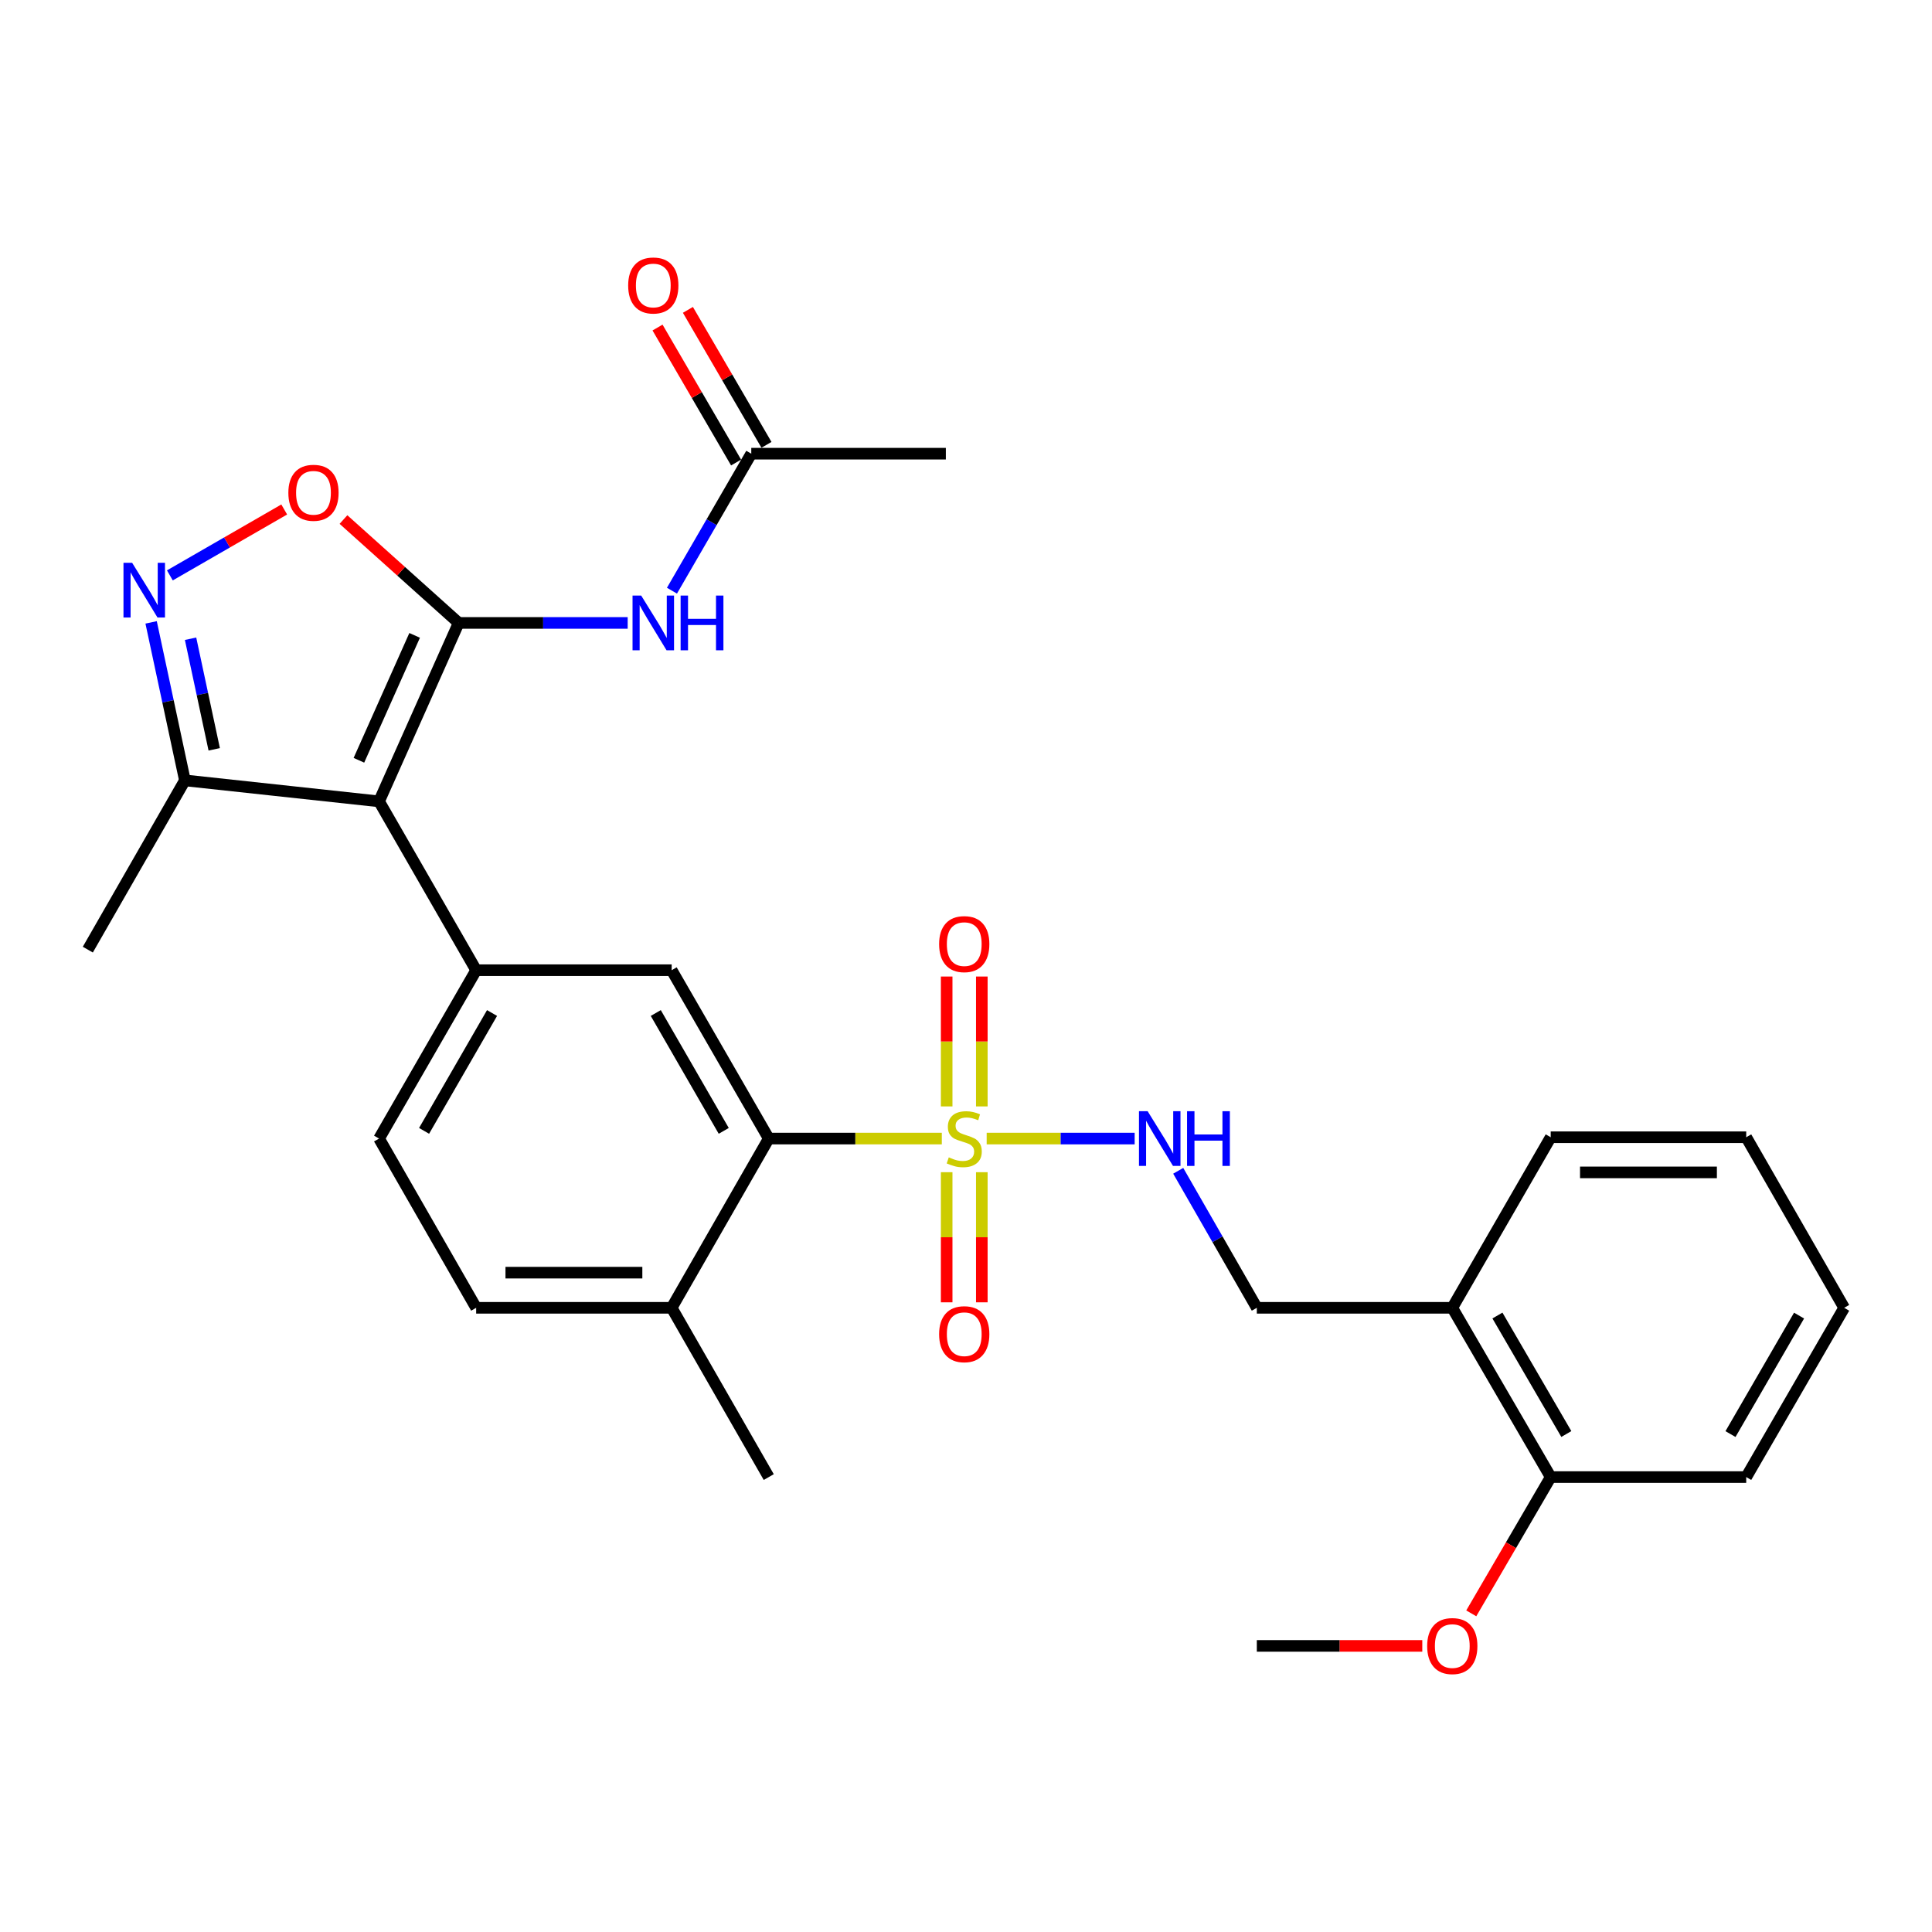 <?xml version='1.0' encoding='iso-8859-1'?>
<svg version='1.1' baseProfile='full'
              xmlns='http://www.w3.org/2000/svg'
                      xmlns:rdkit='http://www.rdkit.org/xml'
                      xmlns:xlink='http://www.w3.org/1999/xlink'
                  xml:space='preserve'
width='1000px' height='1000px' viewBox='0 0 1000 1000'>
<!-- END OF HEADER -->
<rect style='opacity:1.0;fill:#FFFFFF;stroke:none' width='1000' height='1000' x='0' y='0'> </rect>
<path class='bond-1' d='M 237.412,322.427 L 196.205,414.788' style='fill:none;fill-rule:evenodd;stroke:#000000;stroke-width:6px;stroke-linecap:butt;stroke-linejoin:miter;stroke-opacity:1' />
<path class='bond-1' d='M 214.617,328.868 L 185.772,393.521' style='fill:none;fill-rule:evenodd;stroke:#000000;stroke-width:6px;stroke-linecap:butt;stroke-linejoin:miter;stroke-opacity:1' />
<path class='bond-4' d='M 237.412,322.427 L 207.596,295.67' style='fill:none;fill-rule:evenodd;stroke:#000000;stroke-width:6px;stroke-linecap:butt;stroke-linejoin:miter;stroke-opacity:1' />
<path class='bond-4' d='M 207.596,295.67 L 177.779,268.913' style='fill:none;fill-rule:evenodd;stroke:#FF0000;stroke-width:6px;stroke-linecap:butt;stroke-linejoin:miter;stroke-opacity:1' />
<path class='bond-6' d='M 237.412,322.427 L 281.148,322.427' style='fill:none;fill-rule:evenodd;stroke:#000000;stroke-width:6px;stroke-linecap:butt;stroke-linejoin:miter;stroke-opacity:1' />
<path class='bond-6' d='M 281.148,322.427 L 324.883,322.427' style='fill:none;fill-rule:evenodd;stroke:#0000FF;stroke-width:6px;stroke-linecap:butt;stroke-linejoin:miter;stroke-opacity:1' />
<path class='bond-0' d='M 487.481,589.32 L 442.693,589.32' style='fill:none;fill-rule:evenodd;stroke:#CCCC00;stroke-width:6px;stroke-linecap:butt;stroke-linejoin:miter;stroke-opacity:1' />
<path class='bond-0' d='M 442.693,589.32 L 397.906,589.32' style='fill:none;fill-rule:evenodd;stroke:#000000;stroke-width:6px;stroke-linecap:butt;stroke-linejoin:miter;stroke-opacity:1' />
<path class='bond-9' d='M 510.7,589.32 L 548.998,589.32' style='fill:none;fill-rule:evenodd;stroke:#CCCC00;stroke-width:6px;stroke-linecap:butt;stroke-linejoin:miter;stroke-opacity:1' />
<path class='bond-9' d='M 548.998,589.32 L 587.295,589.32' style='fill:none;fill-rule:evenodd;stroke:#0000FF;stroke-width:6px;stroke-linecap:butt;stroke-linejoin:miter;stroke-opacity:1' />
<path class='bond-11' d='M 489.994,606.73 L 489.994,640.405' style='fill:none;fill-rule:evenodd;stroke:#CCCC00;stroke-width:6px;stroke-linecap:butt;stroke-linejoin:miter;stroke-opacity:1' />
<path class='bond-11' d='M 489.994,640.405 L 489.994,674.08' style='fill:none;fill-rule:evenodd;stroke:#FF0000;stroke-width:6px;stroke-linecap:butt;stroke-linejoin:miter;stroke-opacity:1' />
<path class='bond-11' d='M 508.187,606.73 L 508.187,640.405' style='fill:none;fill-rule:evenodd;stroke:#CCCC00;stroke-width:6px;stroke-linecap:butt;stroke-linejoin:miter;stroke-opacity:1' />
<path class='bond-11' d='M 508.187,640.405 L 508.187,674.08' style='fill:none;fill-rule:evenodd;stroke:#FF0000;stroke-width:6px;stroke-linecap:butt;stroke-linejoin:miter;stroke-opacity:1' />
<path class='bond-12' d='M 508.187,572.682 L 508.187,539.068' style='fill:none;fill-rule:evenodd;stroke:#CCCC00;stroke-width:6px;stroke-linecap:butt;stroke-linejoin:miter;stroke-opacity:1' />
<path class='bond-12' d='M 508.187,539.068 L 508.187,505.453' style='fill:none;fill-rule:evenodd;stroke:#FF0000;stroke-width:6px;stroke-linecap:butt;stroke-linejoin:miter;stroke-opacity:1' />
<path class='bond-12' d='M 489.994,572.682 L 489.994,539.068' style='fill:none;fill-rule:evenodd;stroke:#CCCC00;stroke-width:6px;stroke-linecap:butt;stroke-linejoin:miter;stroke-opacity:1' />
<path class='bond-12' d='M 489.994,539.068 L 489.994,505.453' style='fill:none;fill-rule:evenodd;stroke:#FF0000;stroke-width:6px;stroke-linecap:butt;stroke-linejoin:miter;stroke-opacity:1' />
<path class='bond-2' d='M 196.205,414.788 L 246.458,502.175' style='fill:none;fill-rule:evenodd;stroke:#000000;stroke-width:6px;stroke-linecap:butt;stroke-linejoin:miter;stroke-opacity:1' />
<path class='bond-8' d='M 196.205,414.788 L 95.708,403.922' style='fill:none;fill-rule:evenodd;stroke:#000000;stroke-width:6px;stroke-linecap:butt;stroke-linejoin:miter;stroke-opacity:1' />
<path class='bond-7' d='M 246.458,502.175 L 347.653,502.175' style='fill:none;fill-rule:evenodd;stroke:#000000;stroke-width:6px;stroke-linecap:butt;stroke-linejoin:miter;stroke-opacity:1' />
<path class='bond-15' d='M 246.458,502.175 L 196.205,589.32' style='fill:none;fill-rule:evenodd;stroke:#000000;stroke-width:6px;stroke-linecap:butt;stroke-linejoin:miter;stroke-opacity:1' />
<path class='bond-15' d='M 254.681,524.335 L 219.503,585.337' style='fill:none;fill-rule:evenodd;stroke:#000000;stroke-width:6px;stroke-linecap:butt;stroke-linejoin:miter;stroke-opacity:1' />
<path class='bond-3' d='M 87.922,297.82 L 117.516,280.765' style='fill:none;fill-rule:evenodd;stroke:#0000FF;stroke-width:6px;stroke-linecap:butt;stroke-linejoin:miter;stroke-opacity:1' />
<path class='bond-3' d='M 117.516,280.765 L 147.11,263.709' style='fill:none;fill-rule:evenodd;stroke:#FF0000;stroke-width:6px;stroke-linecap:butt;stroke-linejoin:miter;stroke-opacity:1' />
<path class='bond-29' d='M 78.221,322.144 L 86.964,363.033' style='fill:none;fill-rule:evenodd;stroke:#0000FF;stroke-width:6px;stroke-linecap:butt;stroke-linejoin:miter;stroke-opacity:1' />
<path class='bond-29' d='M 86.964,363.033 L 95.708,403.922' style='fill:none;fill-rule:evenodd;stroke:#000000;stroke-width:6px;stroke-linecap:butt;stroke-linejoin:miter;stroke-opacity:1' />
<path class='bond-29' d='M 98.635,330.606 L 104.755,359.229' style='fill:none;fill-rule:evenodd;stroke:#0000FF;stroke-width:6px;stroke-linecap:butt;stroke-linejoin:miter;stroke-opacity:1' />
<path class='bond-29' d='M 104.755,359.229 L 110.876,387.851' style='fill:none;fill-rule:evenodd;stroke:#000000;stroke-width:6px;stroke-linecap:butt;stroke-linejoin:miter;stroke-opacity:1' />
<path class='bond-5' d='M 397.906,589.32 L 347.653,502.175' style='fill:none;fill-rule:evenodd;stroke:#000000;stroke-width:6px;stroke-linecap:butt;stroke-linejoin:miter;stroke-opacity:1' />
<path class='bond-5' d='M 374.608,585.337 L 339.43,524.335' style='fill:none;fill-rule:evenodd;stroke:#000000;stroke-width:6px;stroke-linecap:butt;stroke-linejoin:miter;stroke-opacity:1' />
<path class='bond-30' d='M 397.906,589.32 L 347.653,676.92' style='fill:none;fill-rule:evenodd;stroke:#000000;stroke-width:6px;stroke-linecap:butt;stroke-linejoin:miter;stroke-opacity:1' />
<path class='bond-10' d='M 347.805,305.736 L 368.333,270.282' style='fill:none;fill-rule:evenodd;stroke:#0000FF;stroke-width:6px;stroke-linecap:butt;stroke-linejoin:miter;stroke-opacity:1' />
<path class='bond-10' d='M 368.333,270.282 L 388.86,234.827' style='fill:none;fill-rule:evenodd;stroke:#000000;stroke-width:6px;stroke-linecap:butt;stroke-linejoin:miter;stroke-opacity:1' />
<path class='bond-21' d='M 95.708,403.922 L 45.455,491.532' style='fill:none;fill-rule:evenodd;stroke:#000000;stroke-width:6px;stroke-linecap:butt;stroke-linejoin:miter;stroke-opacity:1' />
<path class='bond-16' d='M 609.846,606.005 L 630.187,641.463' style='fill:none;fill-rule:evenodd;stroke:#0000FF;stroke-width:6px;stroke-linecap:butt;stroke-linejoin:miter;stroke-opacity:1' />
<path class='bond-16' d='M 630.187,641.463 L 650.528,676.92' style='fill:none;fill-rule:evenodd;stroke:#000000;stroke-width:6px;stroke-linecap:butt;stroke-linejoin:miter;stroke-opacity:1' />
<path class='bond-18' d='M 396.722,230.251 L 376.392,195.319' style='fill:none;fill-rule:evenodd;stroke:#000000;stroke-width:6px;stroke-linecap:butt;stroke-linejoin:miter;stroke-opacity:1' />
<path class='bond-18' d='M 376.392,195.319 L 356.061,160.387' style='fill:none;fill-rule:evenodd;stroke:#FF0000;stroke-width:6px;stroke-linecap:butt;stroke-linejoin:miter;stroke-opacity:1' />
<path class='bond-18' d='M 380.998,239.403 L 360.668,204.471' style='fill:none;fill-rule:evenodd;stroke:#000000;stroke-width:6px;stroke-linecap:butt;stroke-linejoin:miter;stroke-opacity:1' />
<path class='bond-18' d='M 360.668,204.471 L 340.337,169.538' style='fill:none;fill-rule:evenodd;stroke:#FF0000;stroke-width:6px;stroke-linecap:butt;stroke-linejoin:miter;stroke-opacity:1' />
<path class='bond-22' d='M 388.86,234.827 L 489.569,234.827' style='fill:none;fill-rule:evenodd;stroke:#000000;stroke-width:6px;stroke-linecap:butt;stroke-linejoin:miter;stroke-opacity:1' />
<path class='bond-13' d='M 751.702,676.92 L 650.528,676.92' style='fill:none;fill-rule:evenodd;stroke:#000000;stroke-width:6px;stroke-linecap:butt;stroke-linejoin:miter;stroke-opacity:1' />
<path class='bond-17' d='M 751.702,676.92 L 802.643,764.53' style='fill:none;fill-rule:evenodd;stroke:#000000;stroke-width:6px;stroke-linecap:butt;stroke-linejoin:miter;stroke-opacity:1' />
<path class='bond-17' d='M 775.071,680.917 L 810.729,742.244' style='fill:none;fill-rule:evenodd;stroke:#000000;stroke-width:6px;stroke-linecap:butt;stroke-linejoin:miter;stroke-opacity:1' />
<path class='bond-23' d='M 751.702,676.92 L 802.643,588.633' style='fill:none;fill-rule:evenodd;stroke:#000000;stroke-width:6px;stroke-linecap:butt;stroke-linejoin:miter;stroke-opacity:1' />
<path class='bond-14' d='M 347.653,676.92 L 246.458,676.92' style='fill:none;fill-rule:evenodd;stroke:#000000;stroke-width:6px;stroke-linecap:butt;stroke-linejoin:miter;stroke-opacity:1' />
<path class='bond-14' d='M 332.474,658.727 L 261.638,658.727' style='fill:none;fill-rule:evenodd;stroke:#000000;stroke-width:6px;stroke-linecap:butt;stroke-linejoin:miter;stroke-opacity:1' />
<path class='bond-24' d='M 347.653,676.92 L 397.906,764.53' style='fill:none;fill-rule:evenodd;stroke:#000000;stroke-width:6px;stroke-linecap:butt;stroke-linejoin:miter;stroke-opacity:1' />
<path class='bond-19' d='M 196.205,589.32 L 246.458,676.92' style='fill:none;fill-rule:evenodd;stroke:#000000;stroke-width:6px;stroke-linecap:butt;stroke-linejoin:miter;stroke-opacity:1' />
<path class='bond-20' d='M 802.643,764.53 L 782.083,799.8' style='fill:none;fill-rule:evenodd;stroke:#000000;stroke-width:6px;stroke-linecap:butt;stroke-linejoin:miter;stroke-opacity:1' />
<path class='bond-20' d='M 782.083,799.8 L 761.524,835.069' style='fill:none;fill-rule:evenodd;stroke:#FF0000;stroke-width:6px;stroke-linecap:butt;stroke-linejoin:miter;stroke-opacity:1' />
<path class='bond-25' d='M 802.643,764.53 L 903.837,764.53' style='fill:none;fill-rule:evenodd;stroke:#000000;stroke-width:6px;stroke-linecap:butt;stroke-linejoin:miter;stroke-opacity:1' />
<path class='bond-26' d='M 736.173,851.918 L 693.35,851.918' style='fill:none;fill-rule:evenodd;stroke:#FF0000;stroke-width:6px;stroke-linecap:butt;stroke-linejoin:miter;stroke-opacity:1' />
<path class='bond-26' d='M 693.35,851.918 L 650.528,851.918' style='fill:none;fill-rule:evenodd;stroke:#000000;stroke-width:6px;stroke-linecap:butt;stroke-linejoin:miter;stroke-opacity:1' />
<path class='bond-27' d='M 802.643,588.633 L 903.837,588.633' style='fill:none;fill-rule:evenodd;stroke:#000000;stroke-width:6px;stroke-linecap:butt;stroke-linejoin:miter;stroke-opacity:1' />
<path class='bond-27' d='M 817.822,606.826 L 888.658,606.826' style='fill:none;fill-rule:evenodd;stroke:#000000;stroke-width:6px;stroke-linecap:butt;stroke-linejoin:miter;stroke-opacity:1' />
<path class='bond-31' d='M 903.837,764.53 L 954.545,676.92' style='fill:none;fill-rule:evenodd;stroke:#000000;stroke-width:6px;stroke-linecap:butt;stroke-linejoin:miter;stroke-opacity:1' />
<path class='bond-31' d='M 895.698,742.275 L 931.193,680.948' style='fill:none;fill-rule:evenodd;stroke:#000000;stroke-width:6px;stroke-linecap:butt;stroke-linejoin:miter;stroke-opacity:1' />
<path class='bond-28' d='M 903.837,588.633 L 954.545,676.92' style='fill:none;fill-rule:evenodd;stroke:#000000;stroke-width:6px;stroke-linecap:butt;stroke-linejoin:miter;stroke-opacity:1' />
<path  class='atom-1' d='M 491.09 599.04
Q 491.41 599.16, 492.73 599.72
Q 494.05 600.28, 495.49 600.64
Q 496.97 600.96, 498.41 600.96
Q 501.09 600.96, 502.65 599.68
Q 504.21 598.36, 504.21 596.08
Q 504.21 594.52, 503.41 593.56
Q 502.65 592.6, 501.45 592.08
Q 500.25 591.56, 498.25 590.96
Q 495.73 590.2, 494.21 589.48
Q 492.73 588.76, 491.65 587.24
Q 490.61 585.72, 490.61 583.16
Q 490.61 579.6, 493.01 577.4
Q 495.45 575.2, 500.25 575.2
Q 503.53 575.2, 507.25 576.76
L 506.33 579.84
Q 502.93 578.44, 500.37 578.44
Q 497.61 578.44, 496.09 579.6
Q 494.57 580.72, 494.61 582.68
Q 494.61 584.2, 495.37 585.12
Q 496.17 586.04, 497.29 586.56
Q 498.45 587.08, 500.37 587.68
Q 502.93 588.48, 504.45 589.28
Q 505.97 590.08, 507.05 591.72
Q 508.17 593.32, 508.17 596.08
Q 508.17 600, 505.53 602.12
Q 502.93 604.2, 498.57 604.2
Q 496.05 604.2, 494.13 603.64
Q 492.25 603.12, 490.01 602.2
L 491.09 599.04
' fill='#CCCC00'/>
<path  class='atom-4' d='M 68.394 291.307
L 77.674 306.307
Q 78.594 307.787, 80.075 310.467
Q 81.555 313.147, 81.635 313.307
L 81.635 291.307
L 85.394 291.307
L 85.394 319.627
L 81.514 319.627
L 71.555 303.227
Q 70.394 301.307, 69.154 299.107
Q 67.954 296.907, 67.594 296.227
L 67.594 319.627
L 63.914 319.627
L 63.914 291.307
L 68.394 291.307
' fill='#0000FF'/>
<path  class='atom-5' d='M 149.254 255.061
Q 149.254 248.261, 152.614 244.461
Q 155.974 240.661, 162.254 240.661
Q 168.534 240.661, 171.894 244.461
Q 175.254 248.261, 175.254 255.061
Q 175.254 261.941, 171.854 265.861
Q 168.454 269.741, 162.254 269.741
Q 156.014 269.741, 152.614 265.861
Q 149.254 261.981, 149.254 255.061
M 162.254 266.541
Q 166.574 266.541, 168.894 263.661
Q 171.254 260.741, 171.254 255.061
Q 171.254 249.501, 168.894 246.701
Q 166.574 243.861, 162.254 243.861
Q 157.934 243.861, 155.574 246.661
Q 153.254 249.461, 153.254 255.061
Q 153.254 260.781, 155.574 263.661
Q 157.934 266.541, 162.254 266.541
' fill='#FF0000'/>
<path  class='atom-7' d='M 331.882 308.267
L 341.162 323.267
Q 342.082 324.747, 343.562 327.427
Q 345.042 330.107, 345.122 330.267
L 345.122 308.267
L 348.882 308.267
L 348.882 336.587
L 345.002 336.587
L 335.042 320.187
Q 333.882 318.267, 332.642 316.067
Q 331.442 313.867, 331.082 313.187
L 331.082 336.587
L 327.402 336.587
L 327.402 308.267
L 331.882 308.267
' fill='#0000FF'/>
<path  class='atom-7' d='M 352.282 308.267
L 356.122 308.267
L 356.122 320.307
L 370.602 320.307
L 370.602 308.267
L 374.442 308.267
L 374.442 336.587
L 370.602 336.587
L 370.602 323.507
L 356.122 323.507
L 356.122 336.587
L 352.282 336.587
L 352.282 308.267
' fill='#0000FF'/>
<path  class='atom-10' d='M 594.015 575.16
L 603.295 590.16
Q 604.215 591.64, 605.695 594.32
Q 607.175 597, 607.255 597.16
L 607.255 575.16
L 611.015 575.16
L 611.015 603.48
L 607.135 603.48
L 597.175 587.08
Q 596.015 585.16, 594.775 582.96
Q 593.575 580.76, 593.215 580.08
L 593.215 603.48
L 589.535 603.48
L 589.535 575.16
L 594.015 575.16
' fill='#0000FF'/>
<path  class='atom-10' d='M 614.415 575.16
L 618.255 575.16
L 618.255 587.2
L 632.735 587.2
L 632.735 575.16
L 636.575 575.16
L 636.575 603.48
L 632.735 603.48
L 632.735 590.4
L 618.255 590.4
L 618.255 603.48
L 614.415 603.48
L 614.415 575.16
' fill='#0000FF'/>
<path  class='atom-12' d='M 486.09 690.574
Q 486.09 683.774, 489.45 679.974
Q 492.81 676.174, 499.09 676.174
Q 505.37 676.174, 508.73 679.974
Q 512.09 683.774, 512.09 690.574
Q 512.09 697.454, 508.69 701.374
Q 505.29 705.254, 499.09 705.254
Q 492.85 705.254, 489.45 701.374
Q 486.09 697.494, 486.09 690.574
M 499.09 702.054
Q 503.41 702.054, 505.73 699.174
Q 508.09 696.254, 508.09 690.574
Q 508.09 685.014, 505.73 682.214
Q 503.41 679.374, 499.09 679.374
Q 494.77 679.374, 492.41 682.174
Q 490.09 684.974, 490.09 690.574
Q 490.09 696.294, 492.41 699.174
Q 494.77 702.054, 499.09 702.054
' fill='#FF0000'/>
<path  class='atom-13' d='M 486.09 488.671
Q 486.09 481.871, 489.45 478.071
Q 492.81 474.271, 499.09 474.271
Q 505.37 474.271, 508.73 478.071
Q 512.09 481.871, 512.09 488.671
Q 512.09 495.551, 508.69 499.471
Q 505.29 503.351, 499.09 503.351
Q 492.85 503.351, 489.45 499.471
Q 486.09 495.591, 486.09 488.671
M 499.09 500.151
Q 503.41 500.151, 505.73 497.271
Q 508.09 494.351, 508.09 488.671
Q 508.09 483.111, 505.73 480.311
Q 503.41 477.471, 499.09 477.471
Q 494.77 477.471, 492.41 480.271
Q 490.09 483.071, 490.09 488.671
Q 490.09 494.391, 492.41 497.271
Q 494.77 500.151, 499.09 500.151
' fill='#FF0000'/>
<path  class='atom-19' d='M 325.142 147.762
Q 325.142 140.962, 328.502 137.162
Q 331.862 133.362, 338.142 133.362
Q 344.422 133.362, 347.782 137.162
Q 351.142 140.962, 351.142 147.762
Q 351.142 154.642, 347.742 158.562
Q 344.342 162.442, 338.142 162.442
Q 331.902 162.442, 328.502 158.562
Q 325.142 154.682, 325.142 147.762
M 338.142 159.242
Q 342.462 159.242, 344.782 156.362
Q 347.142 153.442, 347.142 147.762
Q 347.142 142.202, 344.782 139.402
Q 342.462 136.562, 338.142 136.562
Q 333.822 136.562, 331.462 139.362
Q 329.142 142.162, 329.142 147.762
Q 329.142 153.482, 331.462 156.362
Q 333.822 159.242, 338.142 159.242
' fill='#FF0000'/>
<path  class='atom-21' d='M 738.702 851.998
Q 738.702 845.198, 742.062 841.398
Q 745.422 837.598, 751.702 837.598
Q 757.982 837.598, 761.342 841.398
Q 764.702 845.198, 764.702 851.998
Q 764.702 858.878, 761.302 862.798
Q 757.902 866.678, 751.702 866.678
Q 745.462 866.678, 742.062 862.798
Q 738.702 858.918, 738.702 851.998
M 751.702 863.478
Q 756.022 863.478, 758.342 860.598
Q 760.702 857.678, 760.702 851.998
Q 760.702 846.438, 758.342 843.638
Q 756.022 840.798, 751.702 840.798
Q 747.382 840.798, 745.022 843.598
Q 742.702 846.398, 742.702 851.998
Q 742.702 857.718, 745.022 860.598
Q 747.382 863.478, 751.702 863.478
' fill='#FF0000'/>
</svg>

